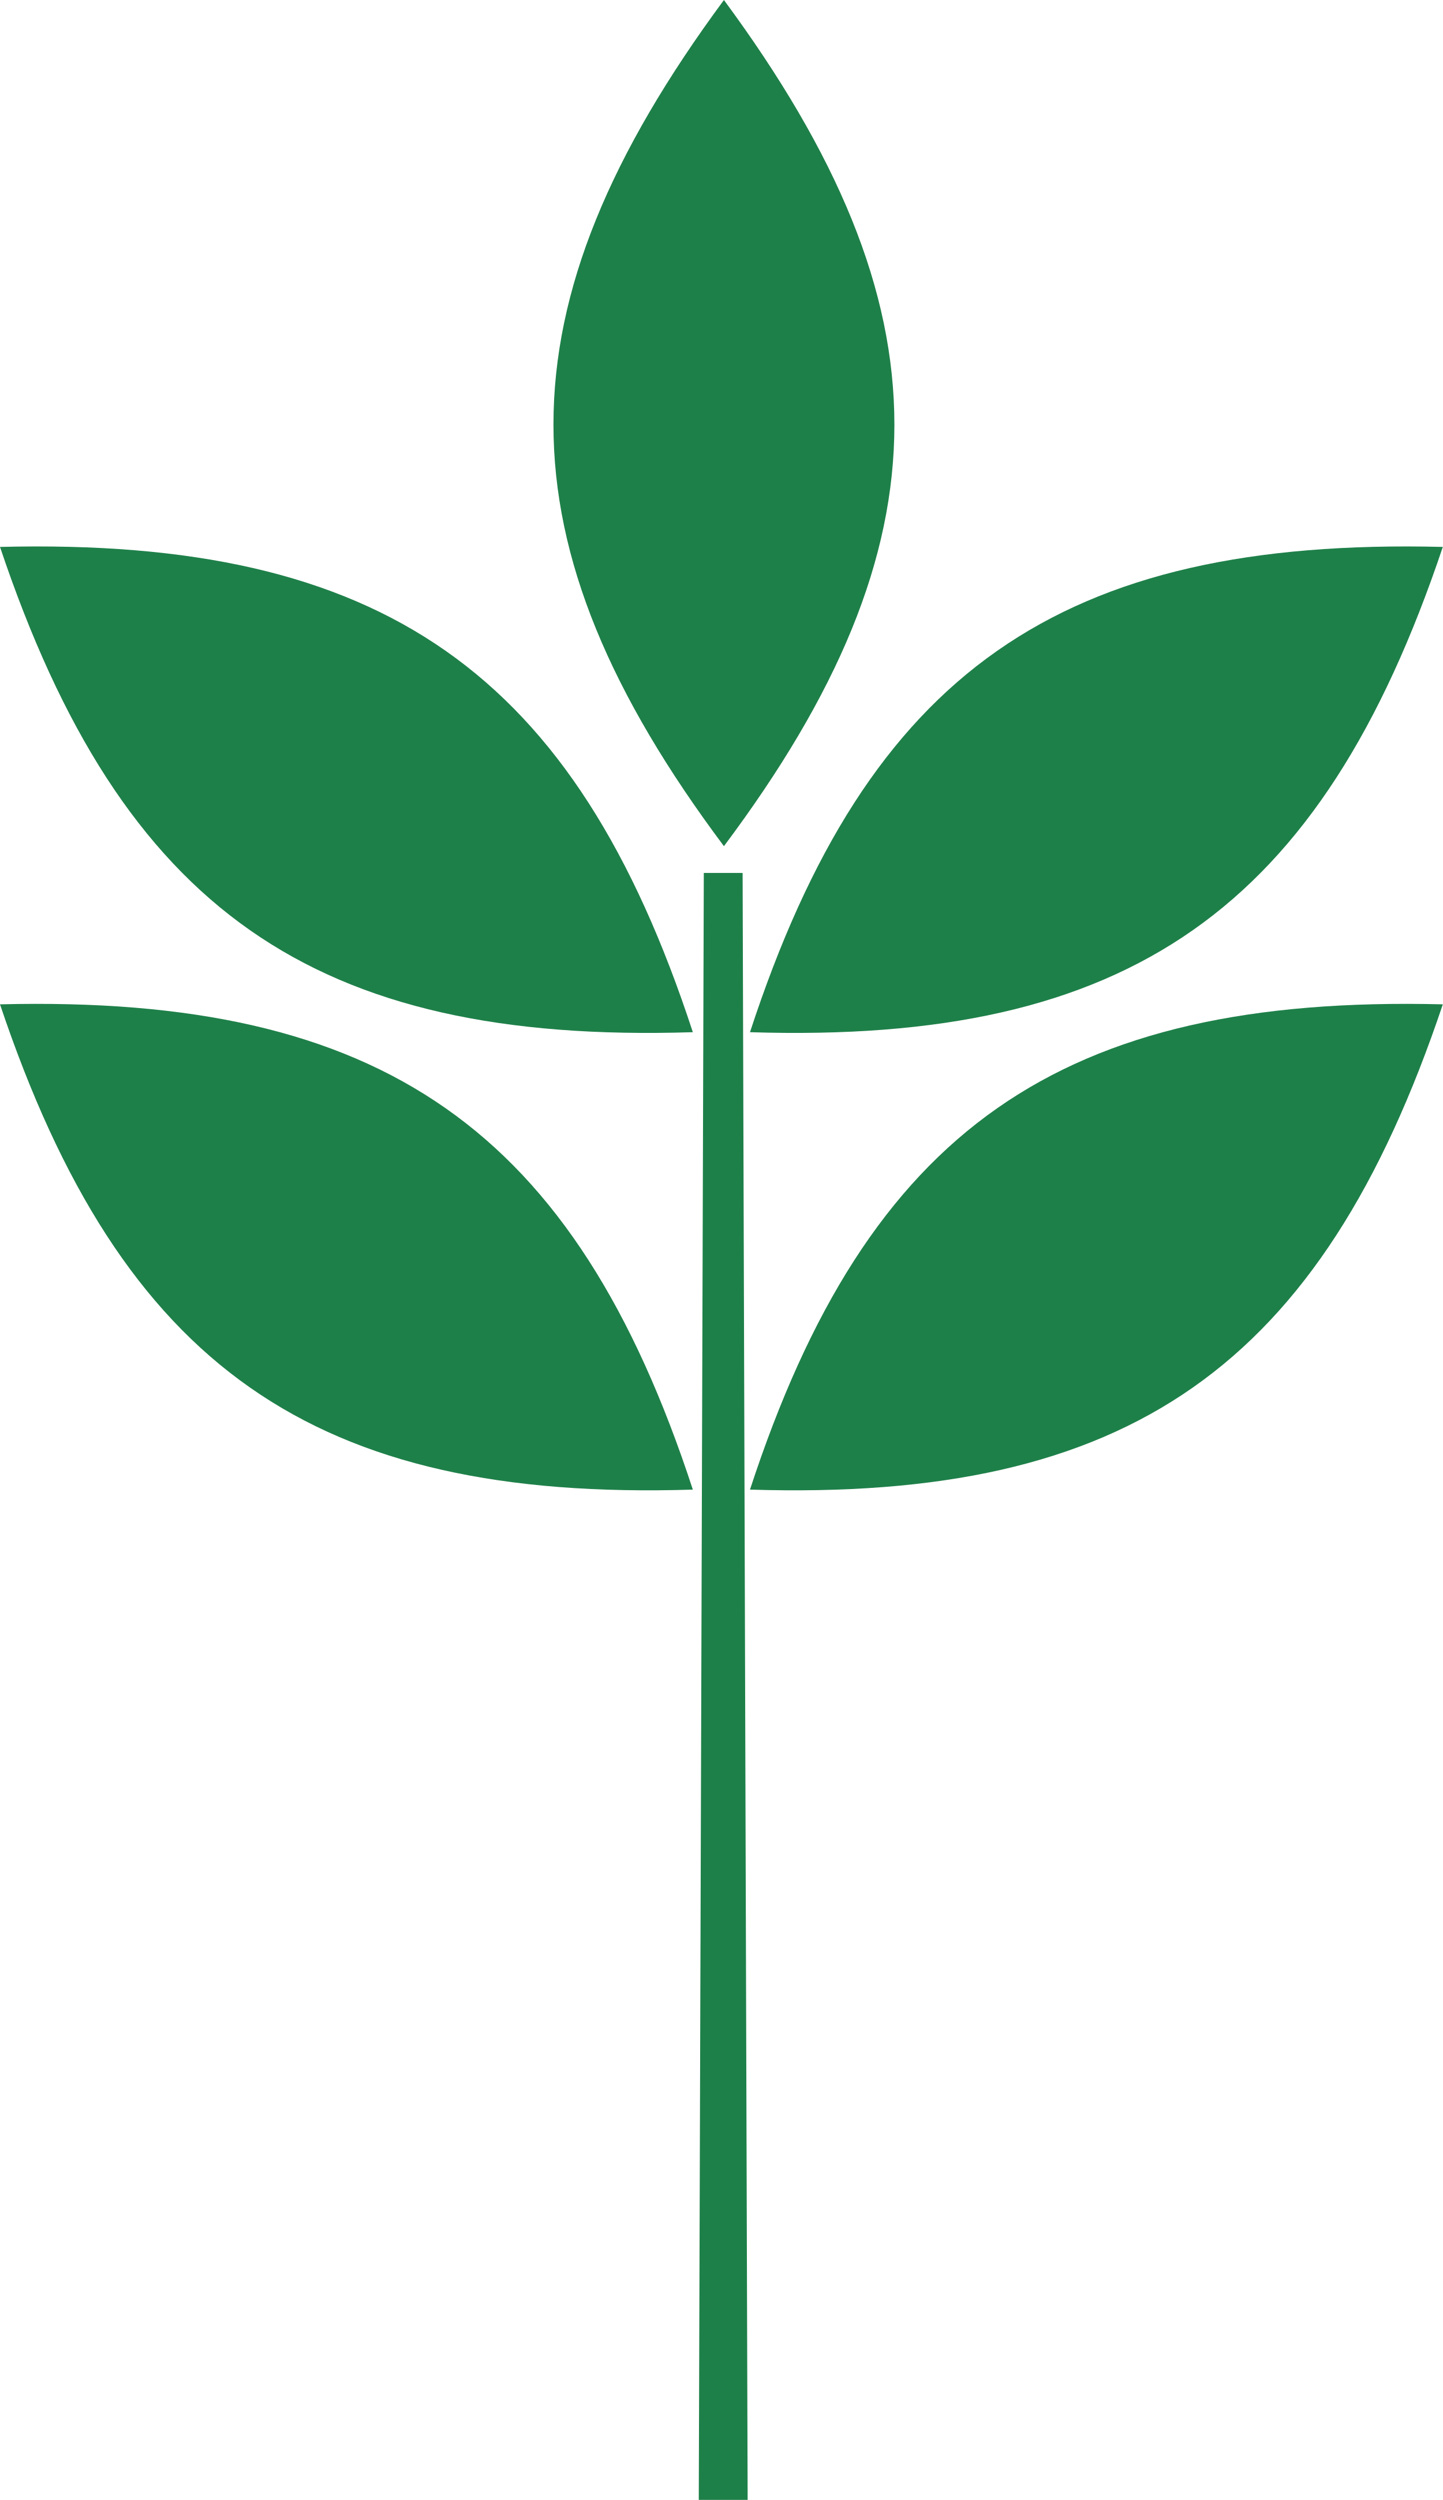 <svg id="Ebene_1-2" data-name="Ebene 1" xmlns="http://www.w3.org/2000/svg" viewBox="0 0 80.31 139.09"><defs><style>.cls-1{fill:#1e8049;fill-rule:evenodd;}</style></defs><title>roesch_blatt</title><path class="cls-1" d="M269.91,346.12c12.65-16.9,12.65-29.94,0-47.08-12.65,17.13-12.65,30.17,0,47.08h0Z" transform="translate(-229.62 -299.04)"/><path class="cls-1" d="M271.36,356.47c21.1,0.67,31.78-6.81,38.56-27-21.29-.53-32,6.95-38.56,27h0Z" transform="translate(-229.62 -299.04)"/><path class="cls-1" d="M271.36,381.92c21.1,0.66,31.78-6.81,38.56-27-21.29-.53-32,6.95-38.56,27h0Z" transform="translate(-229.62 -299.04)"/><path class="cls-1" d="M268.18,356.47c-21.1.67-31.78-6.81-38.56-27,21.29-.53,32,6.95,38.56,27h0Z" transform="translate(-229.62 -299.04)"/><path class="cls-1" d="M268.18,381.92c-21.1.66-31.78-6.81-38.56-27,21.29-.53,32,6.95,38.56,27h0Z" transform="translate(-229.62 -299.04)"/><polygon class="cls-1" points="41.61 139.09 38.89 139.09 39.17 48.57 41.33 48.57 41.61 139.09"/></svg>